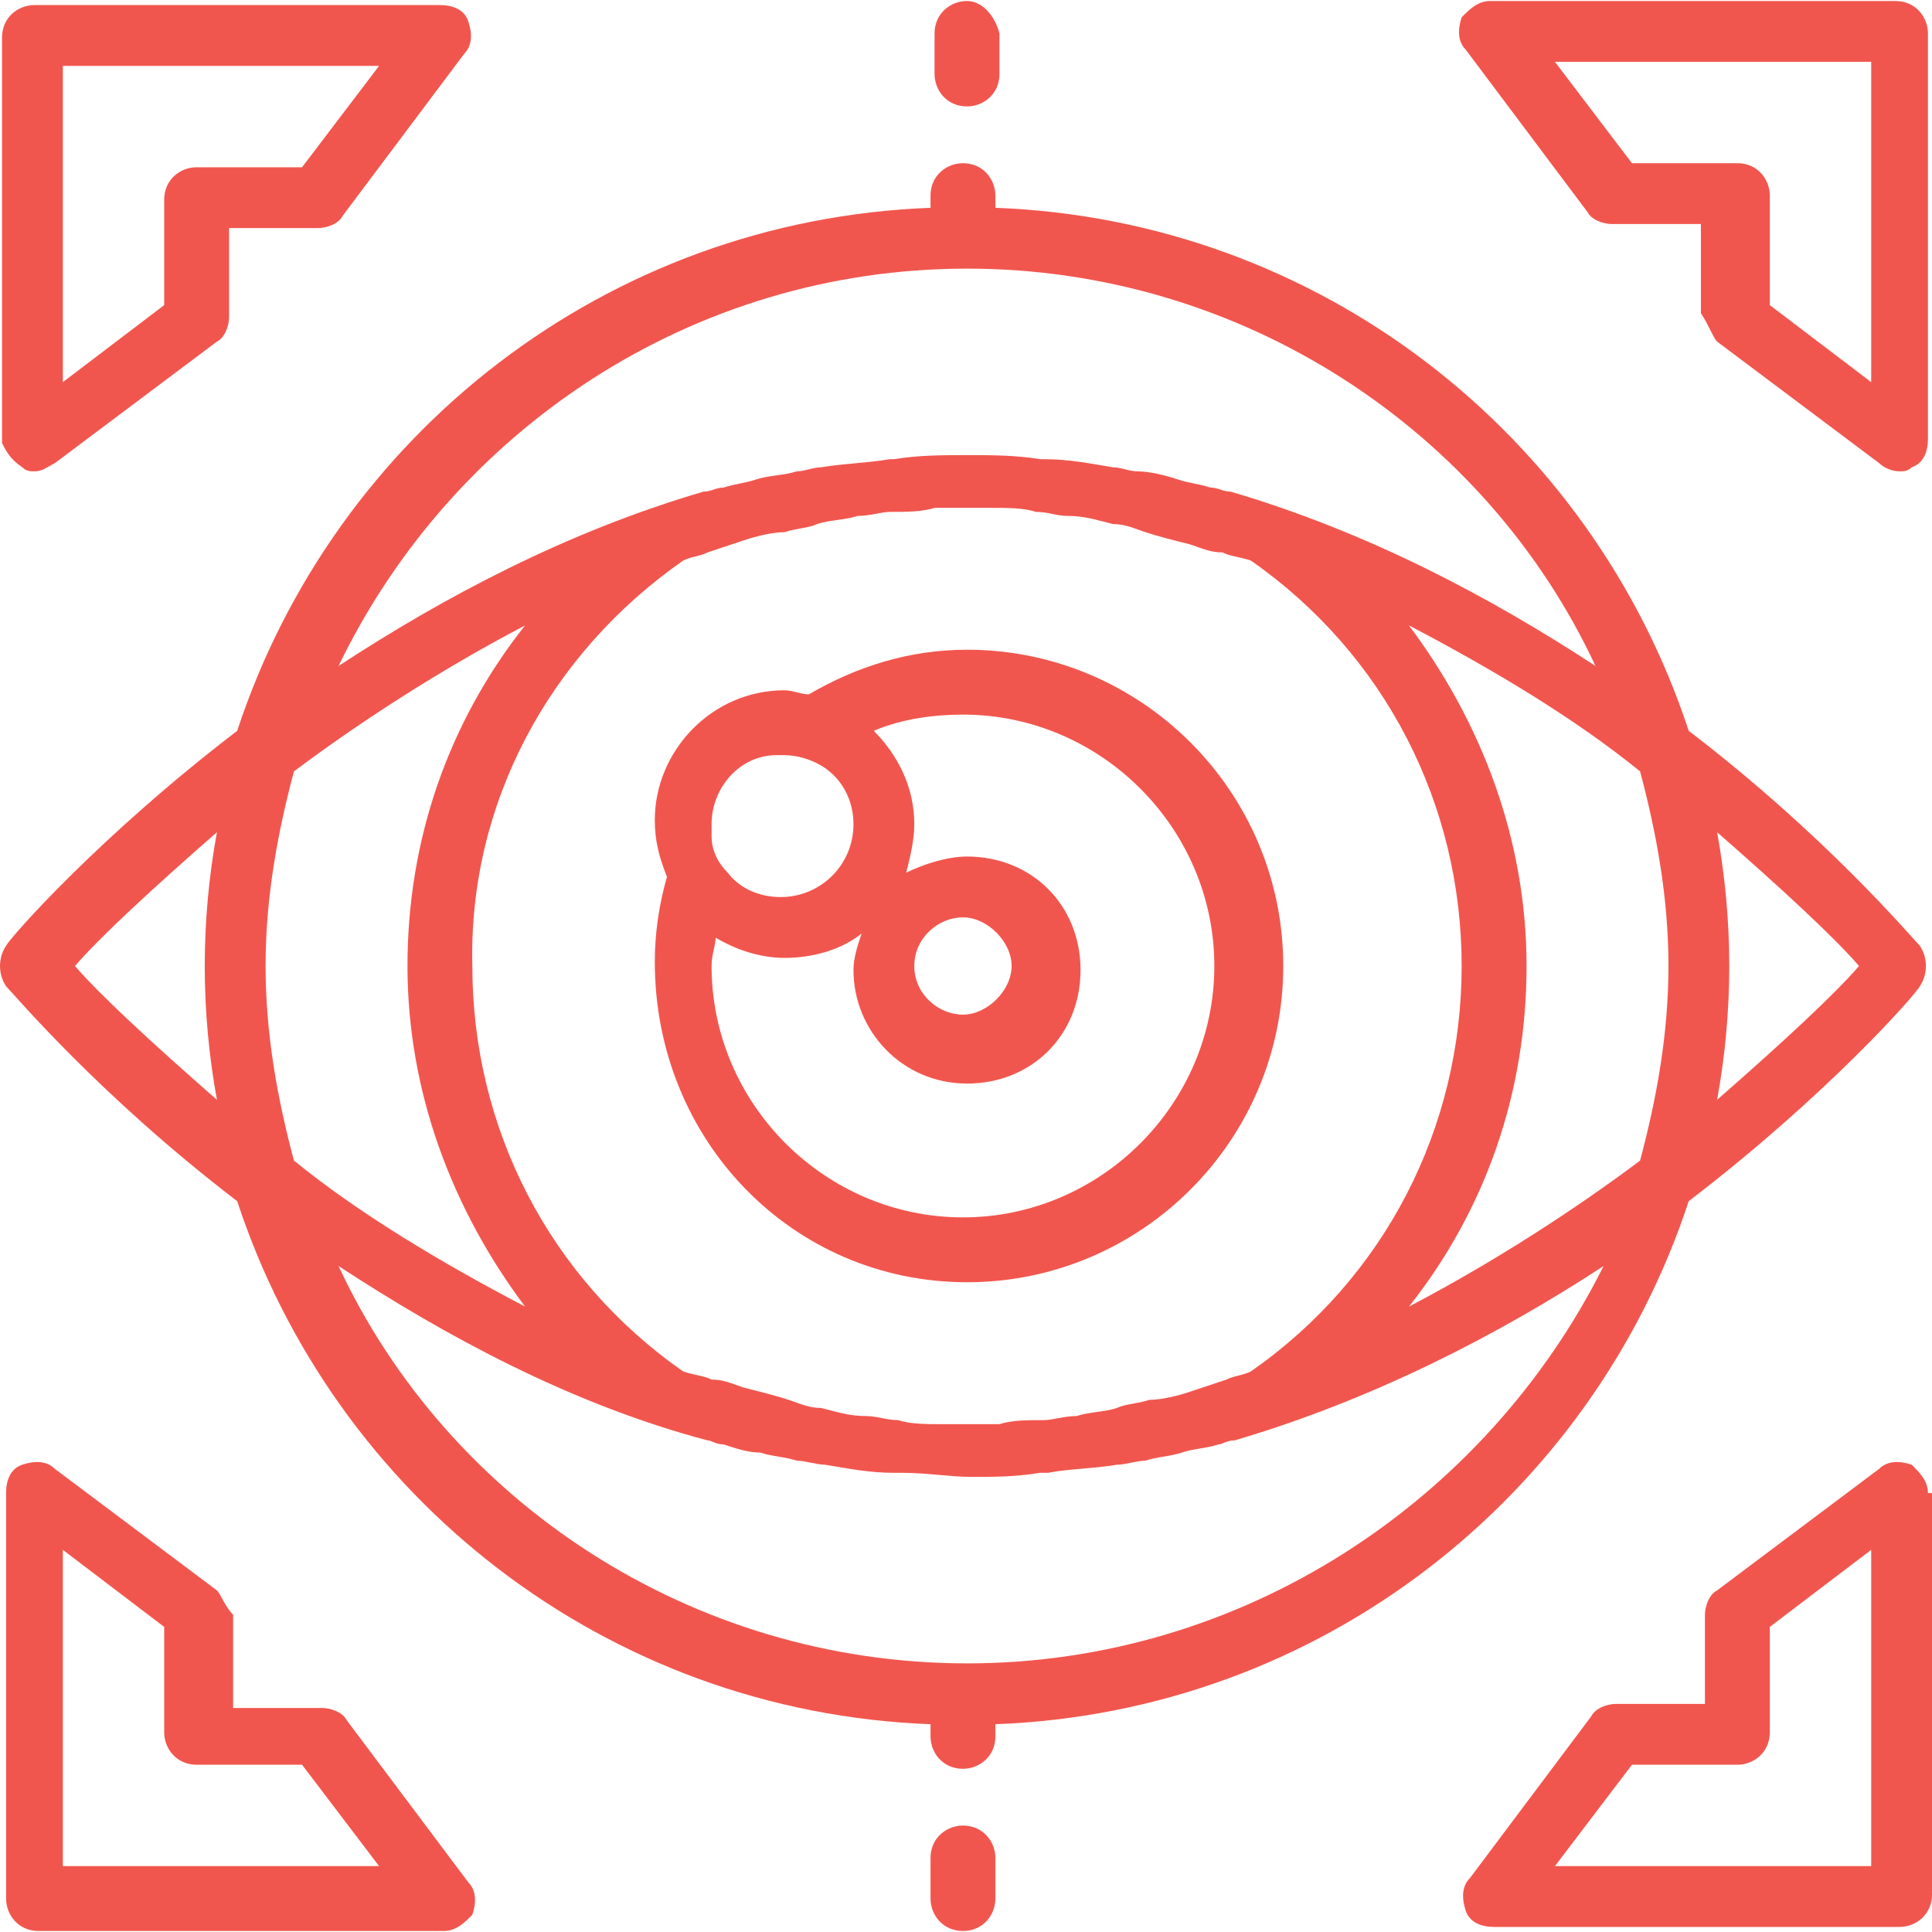 <svg width="80" height="80" viewBox="0 0 80 80" fill="none" xmlns="http://www.w3.org/2000/svg">
<path d="M40.042 53.095C47.261 53.095 53.137 47.219 53.137 40C53.137 32.78 47.261 26.904 40.042 26.904C37.691 26.904 35.509 27.576 33.494 28.751C33.158 28.751 32.822 28.583 32.487 28.583C29.465 28.583 27.114 31.102 27.114 33.956C27.114 34.795 27.282 35.467 27.618 36.306C27.282 37.481 27.114 38.657 27.114 39.832C27.114 47.219 32.822 53.095 40.042 53.095ZM37.859 40C37.859 38.825 38.867 37.985 39.874 37.985C40.881 37.985 41.889 38.992 41.889 40C41.889 41.007 40.881 42.014 39.874 42.014C38.867 42.014 37.859 41.175 37.859 40ZM32.487 31.269C32.99 31.269 33.494 31.437 33.83 31.605C34.837 32.109 35.341 33.116 35.341 34.124C35.341 35.803 33.998 37.146 32.319 37.146C31.479 37.146 30.64 36.81 30.136 36.138C29.8 35.803 29.465 35.299 29.465 34.627C29.465 34.459 29.465 34.291 29.465 34.124C29.465 32.612 30.64 31.269 32.151 31.269C32.319 31.269 32.487 31.269 32.487 31.269ZM29.633 38.825C30.472 39.328 31.479 39.664 32.487 39.664C33.662 39.664 34.837 39.328 35.677 38.657C35.509 39.16 35.341 39.664 35.341 40.168C35.341 42.686 37.356 44.868 40.042 44.868C42.728 44.868 44.743 42.854 44.743 40.168C44.743 37.481 42.728 35.467 40.042 35.467C39.202 35.467 38.195 35.803 37.523 36.138C37.691 35.467 37.859 34.795 37.859 34.124C37.859 32.612 37.188 31.269 36.18 30.262C37.356 29.758 38.699 29.59 39.874 29.59C45.582 29.59 50.283 34.291 50.283 40C50.283 45.708 45.582 50.409 39.874 50.409C34.166 50.409 29.465 45.708 29.465 40C29.465 39.496 29.633 39.16 29.633 38.825Z" fill="#F1564E"/>
<path d="M0.923 19.349C1.091 19.517 1.259 19.517 1.427 19.517C1.762 19.517 1.93 19.349 2.266 19.182L8.982 14.145C9.318 13.977 9.485 13.473 9.485 13.137V9.444H13.179C13.515 9.444 14.018 9.276 14.186 8.94L19.223 2.225C19.559 1.889 19.559 1.385 19.391 0.882C19.223 0.378 18.719 0.21 18.216 0.21H1.427C0.755 0.21 0.084 0.714 0.084 1.553V18.342C0.251 18.678 0.419 19.014 0.923 19.349ZM2.602 2.728H15.697L12.507 6.926H8.142C7.471 6.926 6.799 7.429 6.799 8.269V12.634L2.602 15.824V2.728Z" fill="#F1564E"/>
<path d="M71.102 14.145L77.817 19.181C77.985 19.349 78.321 19.517 78.657 19.517C78.825 19.517 78.993 19.517 79.16 19.349C79.664 19.181 79.832 18.678 79.832 18.174V1.385C79.832 0.714 79.328 0.042 78.489 0.042H61.7C61.196 0.042 60.86 0.378 60.525 0.714C60.357 1.217 60.357 1.721 60.693 2.057L65.729 8.772C65.897 9.108 66.401 9.276 66.737 9.276H70.43V12.97C70.766 13.473 70.934 13.977 71.102 14.145ZM77.482 2.728V15.824L73.284 12.634V8.101C73.284 7.429 72.781 6.758 71.941 6.758H67.576L64.386 2.56H77.482V2.728Z" fill="#F1564E"/>
<path d="M79.832 61.826C79.832 61.322 79.496 60.986 79.161 60.65C78.657 60.482 78.153 60.482 77.817 60.818L71.102 65.855C70.766 66.023 70.598 66.526 70.598 66.862V70.556H66.905C66.569 70.556 66.065 70.724 65.897 71.059L60.861 77.775C60.525 78.111 60.525 78.615 60.693 79.118C60.861 79.622 61.364 79.79 61.868 79.79H78.657C79.328 79.79 80 79.286 80 78.447V61.826H79.832ZM77.482 77.272H64.386L67.576 73.074H71.941C72.613 73.074 73.284 72.57 73.284 71.731V67.366L77.482 64.176V77.272Z" fill="#F1564E"/>
<path d="M8.982 65.855L2.266 60.818C1.93 60.482 1.427 60.482 0.923 60.65C0.419 60.818 0.252 61.322 0.252 61.826V78.615C0.252 79.286 0.755 79.958 1.595 79.958H18.384C18.887 79.958 19.223 79.622 19.559 79.286C19.727 78.782 19.727 78.279 19.391 77.943L14.354 71.227C14.186 70.892 13.683 70.724 13.347 70.724H9.653V66.862C9.318 66.526 9.15 66.023 8.982 65.855ZM2.602 77.272V64.176L6.799 67.366V71.731C6.799 72.403 7.303 73.074 8.142 73.074H12.508L15.697 77.272H2.602Z" fill="#F1564E"/>
<path d="M40.041 0.042C39.37 0.042 38.698 0.546 38.698 1.385V3.064C38.698 3.736 39.202 4.407 40.041 4.407C40.713 4.407 41.385 3.903 41.385 3.064V1.385C41.217 0.714 40.713 0.042 40.041 0.042Z" fill="#F1564E"/>
<path d="M41.217 8.101C41.217 7.429 40.713 6.758 39.874 6.758C39.202 6.758 38.531 7.261 38.531 8.101V8.605C25.1 9.108 13.851 18.006 9.822 30.262C4.113 34.628 0.42 38.825 0.252 39.161C-0.084 39.664 -0.084 40.336 0.252 40.84C0.588 41.175 4.113 45.373 9.822 49.738C13.851 61.994 25.1 70.892 38.531 71.396V71.899C38.531 72.571 39.035 73.242 39.874 73.242C40.545 73.242 41.217 72.739 41.217 71.899V71.396C54.648 70.892 65.897 61.994 69.926 49.738C75.635 45.373 79.328 41.175 79.496 40.84C79.832 40.336 79.832 39.664 79.496 39.161C79.16 38.825 75.635 34.628 69.926 30.262C65.897 18.006 54.648 9.108 41.217 8.605V8.101ZM76.978 40C75.97 41.175 73.788 43.19 71.102 45.541C71.437 43.694 71.605 41.847 71.605 40C71.605 38.153 71.437 36.306 71.102 34.46C73.788 36.81 75.97 38.825 76.978 40ZM69.087 40C69.087 42.854 68.583 45.541 67.912 48.059C65.225 50.074 61.868 52.256 58.342 54.103C61.532 50.074 63.211 45.205 63.211 40C63.211 34.795 61.364 29.927 58.342 25.897C61.868 27.744 65.225 29.759 67.912 31.941C68.583 34.46 69.087 37.146 69.087 40ZM3.106 40C4.113 38.825 6.296 36.81 8.982 34.46C8.646 36.306 8.478 38.153 8.478 40C8.478 41.847 8.646 43.694 8.982 45.541C6.296 43.19 4.113 41.175 3.106 40ZM10.997 40C10.997 37.146 11.501 34.46 12.172 31.941C14.858 29.927 18.216 27.744 21.742 25.897C18.552 29.927 16.873 34.795 16.873 40C16.873 45.205 18.72 50.074 21.742 54.103C18.216 52.256 14.858 50.241 12.172 48.059C11.501 45.541 10.997 42.854 10.997 40ZM28.29 23.211C28.625 23.043 28.961 23.043 29.297 22.875C29.8 22.707 30.304 22.54 30.808 22.372C31.311 22.204 31.983 22.036 32.487 22.036C32.99 21.868 33.494 21.868 33.83 21.7C34.334 21.532 35.005 21.532 35.509 21.364C36.013 21.364 36.516 21.196 36.852 21.196C37.523 21.196 38.195 21.196 38.699 21.029C39.538 21.029 40.21 21.029 41.049 21.029C41.721 21.029 42.392 21.029 42.896 21.196C43.4 21.196 43.735 21.364 44.239 21.364C44.911 21.364 45.414 21.532 46.086 21.7C46.59 21.7 46.925 21.868 47.429 22.036C47.933 22.204 48.604 22.372 49.276 22.54C49.779 22.707 50.115 22.875 50.619 22.875C50.955 23.043 51.291 23.043 51.794 23.211C57.334 27.073 60.524 33.285 60.524 40C60.524 46.716 57.334 52.928 51.794 56.789C51.458 56.957 51.123 56.957 50.787 57.125C50.283 57.293 49.779 57.461 49.276 57.629C48.772 57.797 48.101 57.964 47.597 57.964C47.093 58.132 46.59 58.132 46.254 58.3C45.75 58.468 45.078 58.468 44.575 58.636C44.071 58.636 43.568 58.804 43.232 58.804C42.56 58.804 41.889 58.804 41.385 58.972C40.545 58.972 39.874 58.972 39.035 58.972C38.363 58.972 37.691 58.972 37.188 58.804C36.684 58.804 36.348 58.636 35.845 58.636C35.173 58.636 34.669 58.468 33.998 58.3C33.494 58.3 33.158 58.132 32.655 57.964C32.151 57.797 31.479 57.629 30.808 57.461C30.304 57.293 29.968 57.125 29.465 57.125C29.129 56.957 28.793 56.957 28.29 56.789C22.749 52.928 19.559 46.716 19.559 40C19.391 33.285 22.749 27.073 28.29 23.211ZM40.042 68.877C28.625 68.877 18.552 62.162 14.019 52.424C18.384 55.278 23.589 58.132 29.297 59.643C29.465 59.643 29.633 59.811 29.968 59.811C30.472 59.979 30.976 60.147 31.479 60.147C31.983 60.315 32.487 60.315 32.99 60.483C33.326 60.483 33.83 60.651 34.166 60.651C35.173 60.819 36.013 60.986 37.02 60.986C37.188 60.986 37.356 60.986 37.356 60.986C38.363 60.986 39.37 61.154 40.21 61.154C41.217 61.154 42.056 61.154 43.064 60.986C43.232 60.986 43.4 60.986 43.4 60.986C44.239 60.819 45.246 60.819 46.254 60.651C46.59 60.651 47.093 60.483 47.429 60.483C47.933 60.315 48.436 60.315 48.94 60.147C49.444 59.979 49.947 59.979 50.451 59.811C50.619 59.811 50.787 59.643 51.123 59.643C56.831 57.964 62.035 55.278 66.401 52.424C61.532 62.162 51.458 68.877 40.042 68.877ZM66.065 27.576C61.7 24.722 56.663 22.036 50.955 20.357C50.619 20.357 50.451 20.189 50.115 20.189C49.612 20.021 49.276 20.021 48.772 19.853C48.268 19.685 47.597 19.517 47.093 19.517C46.757 19.517 46.422 19.35 46.086 19.35C45.078 19.182 44.239 19.014 43.232 19.014H43.064C42.056 18.846 41.049 18.846 40.042 18.846C39.035 18.846 38.027 18.846 37.02 19.014H36.852C35.845 19.182 35.005 19.182 33.998 19.35C33.662 19.35 33.326 19.517 32.99 19.517C32.487 19.685 31.815 19.685 31.311 19.853C30.808 20.021 30.472 20.021 29.968 20.189C29.633 20.189 29.465 20.357 29.129 20.357C23.421 22.036 18.384 24.722 14.019 27.576C18.72 17.839 28.625 11.123 40.042 11.123C51.458 11.123 61.532 17.839 66.065 27.576Z" fill="#F1564E"/>
<path d="M41.217 78.615V76.936C41.217 76.264 40.714 75.593 39.874 75.593C39.203 75.593 38.531 76.096 38.531 76.936V78.615C38.531 79.286 39.035 79.958 39.874 79.958C40.714 79.958 41.217 79.286 41.217 78.615Z" fill="#F1564E"/>
</svg>
